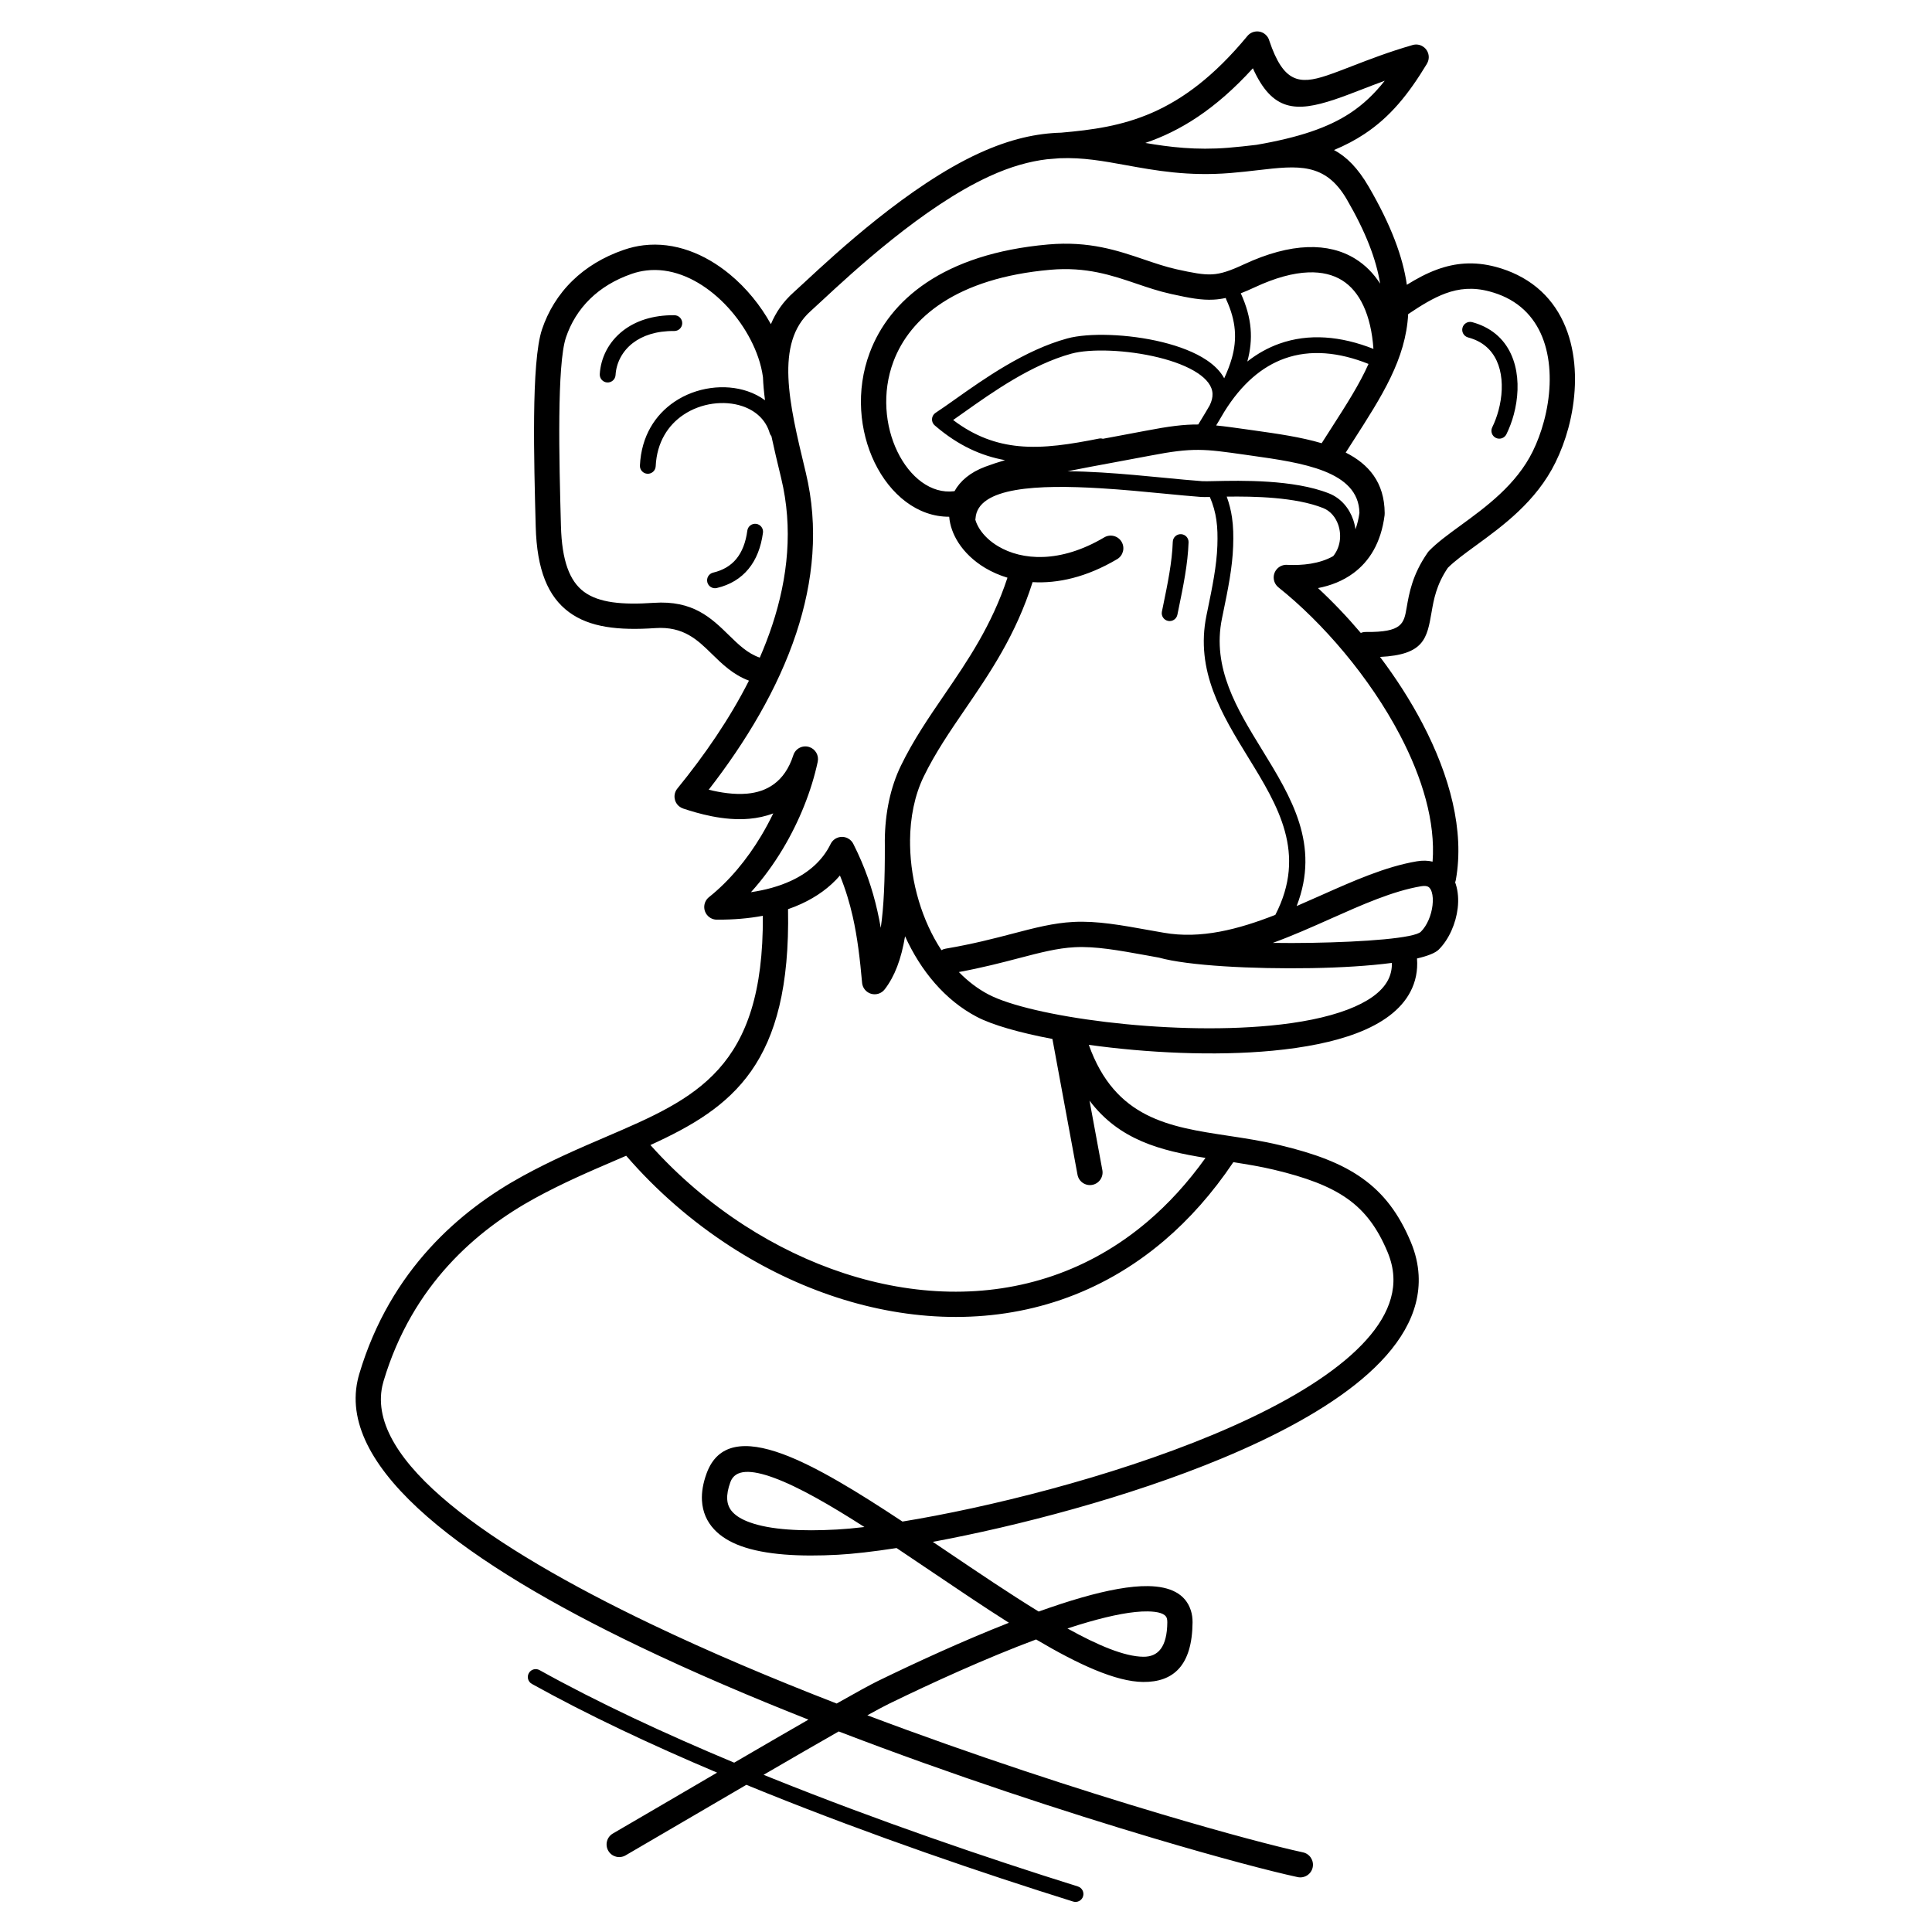 <?xml version="1.0" encoding="UTF-8"?>
<!-- Uploaded to: SVG Repo, www.svgrepo.com, Generator: SVG Repo Mixer Tools -->
<svg fill="#000000" width="800px" height="800px" version="1.1" viewBox="144 144 512 512" xmlns="http://www.w3.org/2000/svg">
 <path d="m482.81 299.66c-1.449-1.152-1.691-3.262-0.539-4.711 0.727-0.914 1.836-1.348 2.918-1.254 3.918 0.18 8.465-0.242 12.121-2.312 0.934-1.148 1.492-2.492 1.719-3.879 0.242-1.488 0.098-3.019-0.379-4.414-0.684-1.992-2.059-3.672-3.977-4.438-7.375-2.949-18.453-3.137-25.578-3.039 0.691 1.898 1.133 3.711 1.398 5.531 0.355 2.43 0.395 4.871 0.305 7.559-0.191 5.754-1.395 11.578-2.668 17.762l-0.297 1.438c-2.688 13.109 3.984 23.973 10.578 34.711 7.809 12.715 15.516 25.262 9.219 41.5 2.106-0.906 4.199-1.84 6.277-2.762 8.777-3.91 17.266-7.688 25.566-9.094 1.543-0.262 2.934-0.215 4.176 0.086 0.801-10.562-2.742-22.266-8.605-33.469-8.102-15.484-20.566-29.91-32.238-39.211zm-53.164 344.27c1.105 0.344 1.723 1.52 1.379 2.625s-1.52 1.723-2.625 1.379c-24.207-7.57-53.164-17.473-81.262-28.766-1.785-0.719-3.57-1.441-5.348-2.172-5.969 3.481-11.891 6.945-17.168 10.031-6.641 3.887-12.355 7.231-14.84 8.668-1.602 0.926-3.652 0.383-4.578-1.219-0.926-1.602-0.383-3.652 1.219-4.578 4.473-2.594 9.254-5.391 14.812-8.645 3.988-2.332 8.34-4.879 12.805-7.488-17.535-7.414-34.371-15.328-49.086-23.512-1.012-0.562-1.375-1.836-0.812-2.844 0.562-1.012 1.836-1.375 2.844-0.812 15.371 8.547 33.121 16.816 51.578 24.527 6.789-3.957 13.637-7.938 19.68-11.406-15.363-6.066-30.57-12.562-44.715-19.34-45.391-21.75-79.898-46.684-74.777-70.477 0.129-0.602 0.281-1.191 0.449-1.766 4.137-13.902 10.891-24.789 18.652-33.32 7.738-8.508 16.465-14.648 24.594-19.109 7.723-4.238 15.148-7.426 22.102-10.41 23.84-10.234 41.867-17.977 41.613-58.602-3.75 0.703-7.769 1.043-11.984 1.023-1.051 0.062-2.113-0.375-2.82-1.262-1.152-1.449-0.91-3.559 0.539-4.711 5.371-4.277 10.078-9.98 13.844-16.273 1.152-1.926 2.215-3.906 3.18-5.918-2.031 0.785-4.164 1.23-6.32 1.426-6.887 0.621-13.738-1.453-17.535-2.699v-0.004c-0.383-0.125-0.746-0.32-1.078-0.586-1.434-1.168-1.652-3.277-0.484-4.711 7.207-8.836 13.848-18.469 18.977-28.598-4.211-1.582-7.055-4.363-9.918-7.164-3.695-3.617-7.438-7.277-14.883-6.766-9.844 0.676-17.438-0.195-22.891-4.231-5.562-4.117-8.512-11.16-8.82-22.684-0.234-8.723-0.523-19.535-0.422-29.219 0.105-9.922 0.641-18.691 2.09-23.016 1.594-4.754 4.258-9.207 8.125-12.961 3.5-3.394 7.973-6.203 13.523-8.117 1.781-0.613 3.535-1.016 5.246-1.219 8.285-0.988 16.281 2.269 22.824 7.656 4.426 3.641 8.203 8.289 10.941 13.25 1.297-3.129 3.254-5.977 6.062-8.473 0.801-0.711 1.711-1.559 2.84-2.606 8.348-7.75 27.711-25.719 46.234-34.207 8.441-3.867 15.398-5.289 21.797-5.465 16.266-1.418 31.645-4.188 49.344-25.613 1.18-1.426 3.297-1.629 4.723-0.445 0.57 0.473 0.945 1.094 1.113 1.766 3.707 10.961 7.856 11.594 15.191 9.148 1.934-0.645 4.231-1.531 6.762-2.512 4.481-1.734 9.699-3.754 16.012-5.574 1.773-0.508 3.625 0.52 4.133 2.297 0.266 0.93 0.109 1.879-0.352 2.644l0.012 0.008c-4.949 8.188-9.773 14.129-16.578 18.633-2.426 1.605-5.082 3.008-8.062 4.25 3.305 1.758 6.324 4.773 9.199 9.719 5.938 10.219 9.055 18.609 10.105 25.996 2.617-1.625 5.223-3.031 7.984-4.039 4.754-1.742 9.773-2.269 15.652-0.691 2.012 0.539 3.883 1.246 5.625 2.102 7.797 3.836 12.207 10.391 14.137 17.914 1.852 7.223 1.375 15.312-0.578 22.609-0.863 3.227-2.035 6.34-3.434 9.184-5.086 10.348-13.938 16.801-21.141 22.051-2.93 2.137-5.566 4.059-7.375 5.867-3.055 4.477-3.75 8.488-4.305 11.691-1.219 7.043-1.969 11.344-13.668 11.93 4.207 5.582 8.059 11.551 11.262 17.676 7.184 13.73 11.164 28.328 8.828 41.383-0.043 0.234-0.105 0.457-0.191 0.672 0.062 0.168 0.121 0.34 0.176 0.512 0.617 1.926 0.762 4.129 0.504 6.34-0.469 3.996-2.281 8.246-5.031 10.98-0.914 0.906-2.934 1.691-5.754 2.352 0.25 3.254-0.375 6.18-1.746 8.805-2.547 4.871-7.574 8.457-14.215 10.988-6.18 2.356-13.871 3.844-22.266 4.644-15.48 1.477-33.523 0.566-48.75-1.551 6.981 19.562 21.355 21.738 36.879 24.086 4.461 0.676 9.008 1.363 13.789 2.508 9.23 2.207 16.23 4.805 21.777 8.746 5.703 4.051 9.754 9.398 12.926 17 1.215 2.918 1.875 5.812 2.031 8.672 0.555 10.172-5.289 19.422-15.137 27.676-9.328 7.82-22.348 14.809-36.828 20.844-24.992 10.414-54.535 18.051-76.781 22.184 1.234 0.832 2.473 1.668 3.711 2.504 8.293 5.602 16.633 11.234 24.348 15.965 3.949-1.418 7.785-2.68 11.398-3.715 6.777-1.941 12.852-3.098 17.574-3.027 5.875 0.086 9.945 2.023 11.359 6.469 0.305 0.957 0.457 2.004 0.449 3.141-0.098 11.375-5.012 15.863-13.09 15.793-7.262-0.062-17.25-4.684-28.375-11.266-13.305 4.965-27.707 11.551-39.008 17.055-1.219 0.594-3.188 1.648-5.707 3.043 28.16 10.629 56.012 19.672 77.875 26.18 17.18 5.113 30.609 8.645 37.555 10.141 1.812 0.383 2.969 2.164 2.586 3.977-0.383 1.812-2.164 2.969-3.977 2.586-7.109-1.531-20.742-5.113-38.078-10.27-23.316-6.938-53.434-16.762-83.555-28.332-5.801 3.305-12.777 7.34-19.906 11.488 0.777 0.316 1.559 0.629 2.34 0.945 27.953 11.234 56.809 21.098 80.949 28.648zm47.352-461.55c11.305-1.965 18.988-4.555 24.883-8.457 3.465-2.293 6.371-5.09 9.09-8.523-2.211 0.805-4.277 1.605-6.203 2.352-2.535 0.98-4.828 1.867-7.078 2.617-10.254 3.418-16.523 3.152-21.66-8.273-10.008 10.984-19.332 16.664-28.508 19.785 6.398 1.094 13.395 1.969 21.988 1.277 2.562-0.207 4.934-0.48 7.172-0.742zm-52.129 3.551c-1.07 0.09-2.141 0.176-3.219 0.262l-0.199 0.016c-4.594 0.555-9.559 1.902-15.242 4.508-17.512 8.023-36.336 25.496-44.449 33.027-1.297 1.203-2.34 2.172-2.945 2.711-9.527 8.477-5.641 24.641-1.473 41.949l0.195 0.82c3.481 14.469 2.027 28.844-2.523 42.586-4.902 14.797-13.41 28.855-23.195 41.469 3.059 0.758 6.707 1.352 10.199 1.039 5.023-0.453 9.906-2.953 12.223-10.188 0.566-1.762 2.449-2.731 4.211-2.164 1.652 0.531 2.606 2.223 2.254 3.883h0.004c-1.648 7.691-4.844 15.738-9.223 23.062-2.469 4.129-5.316 8.035-8.477 11.527 1.887-0.277 3.695-0.652 5.406-1.125 0.066-0.023 0.137-0.039 0.207-0.059 1.75-0.496 3.398-1.094 4.938-1.801 4.762-2.188 8.438-5.43 10.559-9.785 0.812-1.668 2.82-2.359 4.488-1.547 0.75 0.367 1.305 0.977 1.613 1.688 3.035 6.027 4.969 11.734 6.297 17.609 0.332 1.477 0.629 2.961 0.891 4.465 0.816-5.551 1.109-12.617 1.082-21.727-0.008-0.469-0.012-0.941-0.008-1.41v-0.074c0.062-7.109 1.453-13.969 4.273-19.773 3.285-6.762 7.34-12.691 11.512-18.789 6.152-9 12.566-18.379 16.719-31.016-2.144-0.645-4.109-1.516-5.856-2.551-3.078-1.828-5.516-4.188-7.16-6.75-1.395-2.18-2.231-4.519-2.426-6.852-8.379 0.043-15.625-5.836-19.758-14.352-2.004-4.129-3.273-8.898-3.57-13.891-0.297-4.992 0.383-10.223 2.285-15.277 5.172-13.762 19.285-26.164 47.246-28.633 10.902-0.961 18.422 1.594 25.539 4.012 2.894 0.984 5.719 1.941 8.504 2.559 4.273 0.941 7.016 1.48 9.453 1.344 2.332-0.129 4.711-0.926 8.41-2.648 6.262-2.918 11.887-4.383 16.832-4.562 4.91-0.184 9.145 0.902 12.676 3.09 2.637 1.637 4.836 3.852 6.582 6.582-1.023-6.394-3.769-13.621-8.824-22.32-5.703-9.816-12.941-8.98-23.473-7.758-2.336 0.27-4.812 0.559-7.406 0.766-11.207 0.906-19.77-0.652-27.723-2.098-5.875-1.07-11.395-2.074-17.445-1.82zm-108.5 261.52c7.356 8.219 15.809 15.418 24.949 21.316 16.688 10.766 35.633 17.18 54.316 17.531 18.555 0.348 36.895-5.293 52.539-18.621 5.453-4.644 10.586-10.227 15.297-16.816-11.887-1.934-22.859-4.719-30.738-15.191l3.406 18.438c0.332 1.82-0.871 3.562-2.691 3.898-1.82 0.332-3.562-0.871-3.898-2.691l-6.648-35.98c-8.785-1.664-15.926-3.715-20.008-5.848-8.469-4.426-14.91-12.25-19.043-21.367-1.027 6.125-2.738 10.598-5.391 14.062l-0.004-0.004c-0.551 0.723-1.395 1.219-2.371 1.301-1.84 0.16-3.461-1.203-3.621-3.043-0.566-6.332-1.234-12.027-2.481-17.543-0.824-3.644-1.906-7.219-3.387-10.871-2.707 3.152-6.18 5.648-10.254 7.519-1.125 0.516-2.293 0.984-3.504 1.402 0.777 41.008-14.641 52.547-36.469 62.504zm154.47 4.547c-5.543 8.254-11.699 15.141-18.309 20.77-16.988 14.473-36.883 20.598-57 20.219-19.984-0.375-40.148-7.176-57.832-18.582-10.246-6.609-19.672-14.766-27.754-24.121-0.906 0.391-1.816 0.781-2.738 1.18-6.844 2.938-14.145 6.074-21.527 10.121-7.574 4.156-15.691 9.867-22.859 17.746-7.144 7.852-13.363 17.887-17.184 30.723-0.125 0.426-0.234 0.84-0.32 1.238-4.281 19.902 28.375 42.578 71.105 63.051 15.523 7.438 32.367 14.543 49.301 21.109 5.047-2.859 8.953-5.008 10.91-5.961 10.082-4.91 22.617-10.676 34.742-15.441-6.574-4.16-13.41-8.777-20.215-13.371-3.207-2.168-6.406-4.328-9.559-6.43-6.203 0.957-11.508 1.559-15.547 1.777-10.043 0.547-19.266 0.047-25.734-2.32-2.894-1.059-5.301-2.508-7.07-4.414-1.926-2.07-3.055-4.602-3.223-7.652-0.117-2.164 0.27-4.555 1.238-7.195 2.941-8.035 10.238-8.742 20.129-5.121 8.789 3.219 19.949 10.086 31.77 17.906 22.219-3.629 54.945-11.621 82.246-22.996 13.898-5.793 26.32-12.438 35.094-19.793 8.258-6.922 13.176-14.383 12.75-22.191-0.113-2.082-0.613-4.231-1.535-6.441-2.664-6.394-5.992-10.832-10.613-14.113-4.777-3.394-11.051-5.688-19.445-7.695-3.473-0.832-7.148-1.441-10.816-2.008zm-105.13 97.348c2.117-0.117 4.594-0.34 7.371-0.668-9.043-5.793-17.375-10.621-23.996-13.047-6.019-2.203-10.262-2.312-11.523 1.133-0.648 1.766-0.914 3.273-0.844 4.543 0.074 1.371 0.578 2.504 1.438 3.426 1.012 1.09 2.539 1.977 4.473 2.684 5.531 2.027 13.855 2.43 23.082 1.926zm61.176 26.211c8.121 4.508 15.152 7.457 20.121 7.5 3.906 0.035 6.289-2.57 6.344-9.152 0.004-0.426-0.043-0.777-0.133-1.066-0.387-1.219-2.227-1.758-5.062-1.801-3.988-0.059-9.426 1.004-15.66 2.789-1.812 0.52-3.688 1.098-5.609 1.73zm27.914-287.97c0.035-1.156 1-2.062 2.156-2.027 1.156 0.035 2.062 1 2.027 2.156-0.195 5.754-1.395 11.578-2.668 17.762l-0.297 1.438c-0.23 1.133-1.336 1.863-2.469 1.633-1.133-0.23-1.863-1.336-1.633-2.469l0.297-1.438c1.238-6.008 2.402-11.668 2.586-17.055zm-120.83 12.246c-1.129 0.266-2.258-0.43-2.527-1.559-0.266-1.129 0.43-2.258 1.559-2.527 2.641-0.625 4.668-1.855 6.117-3.613 1.555-1.883 2.516-4.414 2.93-7.504 0.148-1.145 1.199-1.953 2.344-1.805 1.145 0.148 1.953 1.199 1.805 2.344-0.52 3.875-1.781 7.117-3.848 9.621-2.051 2.484-4.828 4.199-8.383 5.039zm-11.242-72.293c1.156 0.008 2.082 0.953 2.074 2.106-0.008 1.156-0.953 2.082-2.106 2.074-4.789-0.047-8.438 1.223-10.988 3.191-2.887 2.227-4.394 5.367-4.578 8.477-0.066 1.156-1.059 2.035-2.215 1.969-1.156-0.066-2.035-1.059-1.969-2.215 0.254-4.25 2.297-8.531 6.203-11.543 3.246-2.504 7.766-4.121 13.582-4.062zm25.711 32.051c-0.211-0.23-0.375-0.512-0.465-0.832-1.043-3.578-3.797-5.957-7.223-7.117-2.402-0.812-5.133-1.031-7.856-0.652-2.734 0.379-5.449 1.363-7.812 2.961-4.019 2.715-7.016 7.238-7.316 13.609-0.055 1.156-1.035 2.047-2.188 1.992-1.156-0.055-2.047-1.035-1.992-2.188 0.371-7.871 4.121-13.492 9.152-16.891 2.902-1.961 6.231-3.168 9.582-3.633 3.359-0.469 6.758-0.188 9.773 0.836 1.688 0.57 3.258 1.371 4.644 2.394-0.273-2.086-0.465-4.125-0.543-6.109-0.234-1.746-0.664-3.519-1.27-5.269-2.141-6.203-6.41-12.402-11.824-16.855-5.223-4.297-11.477-6.91-17.785-6.16-1.312 0.156-2.602 0.445-3.856 0.879-4.555 1.57-8.203 3.852-11.031 6.594-3.066 2.977-5.18 6.512-6.445 10.281-1.199 3.578-1.652 11.645-1.75 20.941-0.102 9.535 0.188 20.316 0.422 29.008 0.25 9.227 2.293 14.629 6.117 17.461 3.934 2.91 10.137 3.488 18.457 2.918 10.449-0.715 15.266 4 20.027 8.656 2.438 2.383 4.856 4.75 8.094 5.863 1.23-2.828 2.332-5.684 3.289-8.57 4.191-12.656 5.547-25.816 2.391-38.938l-0.195-0.82c-0.844-3.508-1.68-6.973-2.402-10.363zm184.62-26.168c-1.117-0.301-1.781-1.449-1.484-2.566 0.301-1.117 1.449-1.781 2.566-1.484 1.152 0.309 2.231 0.715 3.231 1.207 4.488 2.207 7.023 5.981 8.133 10.305 1.062 4.141 0.789 8.77-0.328 12.945-0.492 1.844-1.164 3.625-1.965 5.254-0.508 1.035-1.758 1.465-2.797 0.961-1.035-0.508-1.465-1.758-0.961-2.797 0.668-1.359 1.238-2.883 1.672-4.5 0.953-3.555 1.199-7.438 0.328-10.828-0.824-3.207-2.672-5.984-5.922-7.582-0.73-0.359-1.551-0.664-2.477-0.914zm-65.852 21.816c-0.027 0.047-0.055 0.09-0.082 0.133-0.273 0.453-0.551 0.914-0.832 1.379 2.394 0.234 5.066 0.613 8.461 1.094l1.773 0.25c5.984 0.844 12.227 1.73 17.73 3.363 0.887-1.395 1.777-2.785 2.648-4.141 3.879-6.039 7.348-11.438 9.77-16.871-7.777-3.113-15.387-3.894-22.262-1.43-5.894 2.113-11.336 6.637-15.992 14.156-0.383 0.656-0.777 1.324-1.184 2.004l-0.031 0.051zm-3.672-2.019 0.016-0.031c0.336-0.602 0.68-1.188 1.027-1.758 0.551-1.121 0.789-2.141 0.754-3.062-0.07-2.07-1.562-3.902-3.894-5.465-2.664-1.781-6.352-3.168-10.379-4.164-8.422-2.074-18.098-2.391-23.121-1.02-10.605 2.898-20.984 10.254-28.422 15.527-1.035 0.734-2.016 1.426-2.922 2.059 5.781 4.391 11.527 6.356 17.406 6.922 6.727 0.648 13.77-0.52 21.254-2 0.352-0.066 0.695-0.047 1.016 0.055l2.078-0.383c2.785-0.516 5.586-1.031 9.219-1.734 6.254-1.207 10.168-1.695 13.98-1.672 0.691-1.125 1.352-2.215 1.984-3.269zm11.023-13.418c2.684-2.102 5.508-3.656 8.449-4.711 7.852-2.812 16.371-2.027 24.969 1.363-0.309-4.457-1.199-8.305-2.656-11.43-1.391-2.981-3.285-5.269-5.664-6.746-2.402-1.488-5.379-2.223-8.922-2.094-4.031 0.148-8.777 1.418-14.234 3.961-1.34 0.625-2.551 1.148-3.68 1.582 3.016 6.613 3.336 12.211 1.738 18.07zm-64.203 26.145c-6.25-1.125-12.371-3.832-18.52-9.113-0.191-0.145-0.359-0.32-0.5-0.531-0.633-0.969-0.363-2.269 0.605-2.902 1.559-1.02 3.258-2.223 5.148-3.562 7.688-5.445 18.414-13.051 29.75-16.148 5.613-1.535 16.176-1.242 25.219 0.984 4.461 1.098 8.609 2.676 11.707 4.754 2.059 1.379 3.676 2.984 4.664 4.824 0.852-1.844 1.535-3.606 2.023-5.324 1.414-5.008 1.156-9.805-1.473-15.531-0.066-0.141-0.113-0.285-0.145-0.434-1.082 0.238-2.133 0.383-3.215 0.441-3.231 0.18-6.398-0.426-11.262-1.5-3.266-0.719-6.203-1.719-9.215-2.742-6.453-2.191-13.277-4.512-22.809-3.668-24.848 2.195-37.191 12.691-41.555 24.301-1.555 4.133-2.106 8.422-1.863 12.523 0.242 4.102 1.281 8.004 2.914 11.371 3.269 6.746 8.898 11.262 15.059 10.484 0.023-0.004 0.047-0.004 0.07-0.008 1.484-2.691 4.141-4.981 8.141-6.481 1.633-0.613 3.391-1.188 5.25-1.738zm94.273 45.789c0.41-0.172 0.859-0.262 1.328-0.258 9.688 0.113 10.102-2.269 10.82-6.434 0.668-3.863 1.512-8.715 5.488-14.477 0.129-0.207 0.277-0.402 0.457-0.586 2.156-2.219 5.109-4.371 8.41-6.777 6.602-4.812 14.711-10.727 19.066-19.586 1.188-2.41 2.195-5.113 2.965-7.977 1.688-6.301 2.125-13.195 0.578-19.223-1.469-5.731-4.777-10.699-10.594-13.559-1.305-0.641-2.773-1.191-4.418-1.629-4.363-1.168-8.086-0.781-11.609 0.508-3.285 1.203-6.519 3.211-9.934 5.504-0.652 11.93-6.902 21.66-14.641 33.703-0.625 0.973-1.262 1.965-1.914 2.988 6.098 3.078 10.266 7.906 10.328 16.031 0.008 0.184 0 0.375-0.023 0.566-0.953 7.43-4.102 12.254-8.223 15.324-2.859 2.129-6.133 3.356-9.426 3.992 3.84 3.559 7.672 7.562 11.34 11.887zm-119.45 55.082c0.004 0.398 0.004 0.789 0.004 1.18 0.082 4.906 0.871 9.949 2.324 14.789 1.398 4.66 3.41 9.105 5.984 13.02 0.336-0.195 0.715-0.332 1.121-0.402 7.199-1.223 12.844-2.695 17.738-3.977 5.941-1.555 10.828-2.832 16.117-3.106 6.223-0.324 12.574 0.824 20.648 2.281 0.73 0.133-1.543-0.277 3.262 0.574 9.859 1.75 19.844-0.902 29.602-4.727 8.418-16.316 0.699-28.895-7.141-41.656-7.019-11.43-14.125-22.996-11.102-37.727l0.297-1.438c1.238-6.008 2.402-11.668 2.586-17.055 0.082-2.434 0.047-4.641-0.273-6.82-0.289-1.98-0.816-3.941-1.715-6.047-1.066 0.02-1.863 0.027-2.328-0.008-2.742-0.203-6.176-0.531-9.875-0.891-5.195-0.504-10.945-1.059-16.746-1.41-16.457-1-32.648-0.395-33.16 8.023-0.008 0.109-0.02 0.211-0.043 0.316 0.234 0.812 0.617 1.637 1.133 2.445 1.098 1.715 2.773 3.32 4.93 4.598 6.281 3.731 16.383 4.574 28.105-2.371 1.594-0.941 3.648-0.414 4.594 1.18 0.941 1.594 0.414 3.648-1.18 4.594-8.176 4.844-15.84 6.484-22.406 6.09-4.434 13.996-11.285 24.02-17.852 33.625-4.035 5.898-7.957 11.637-11.012 17.926-2.402 4.945-3.578 10.84-3.617 16.996zm12.926 34.777c2.34 2.41 4.977 4.441 7.891 5.965 11.074 5.789 46.938 10.875 74.664 8.234 7.789-0.742 14.879-2.106 20.504-4.25 5.164-1.969 8.961-4.539 10.672-7.812 0.703-1.344 1.066-2.859 1.031-4.551-6.004 0.789-13.531 1.25-21.32 1.383-15.637 0.262-32.715-0.633-40.402-2.781-2.43-0.43-0.387-0.078-3.203-0.586-7.633-1.379-13.637-2.461-19.125-2.176-4.621 0.238-9.207 1.438-14.781 2.898-4.508 1.18-9.629 2.516-15.93 3.684zm98.539-14.125c-5.016 2.234-10.129 4.512-15.332 6.406 3.359 0.051 6.777 0.047 10.133-0.012 14.445-0.242 27.402-1.262 29.102-2.949 1.664-1.656 2.781-4.371 3.086-6.992 0.156-1.34 0.098-2.582-0.215-3.559-0.207-0.645-0.516-1.137-0.938-1.367-0.398-0.215-1.016-0.277-1.898-0.129-7.481 1.27-15.57 4.871-23.938 8.598zm6.57-103.21c0.469-1.273 0.828-2.715 1.051-4.34-0.191-11.156-15.223-13.281-28.66-15.18-0.598-0.086-1.199-0.164-1.797-0.254-10.676-1.516-13.613-1.934-24.98 0.262-2.481 0.48-5.883 1.105-9.273 1.734-4.293 0.793-8.559 1.582-12.645 2.402 2.949 0.027 5.981 0.148 9.02 0.332 5.742 0.348 11.598 0.914 16.891 1.426 3.5 0.34 6.746 0.652 9.777 0.875 0.551 0.039 1.707 0.016 3.277-0.02 6.836-0.152 20.992-0.469 30.355 3.273 3.121 1.246 5.324 3.883 6.387 6.981 0.277 0.809 0.477 1.648 0.59 2.508z"/>
</svg>